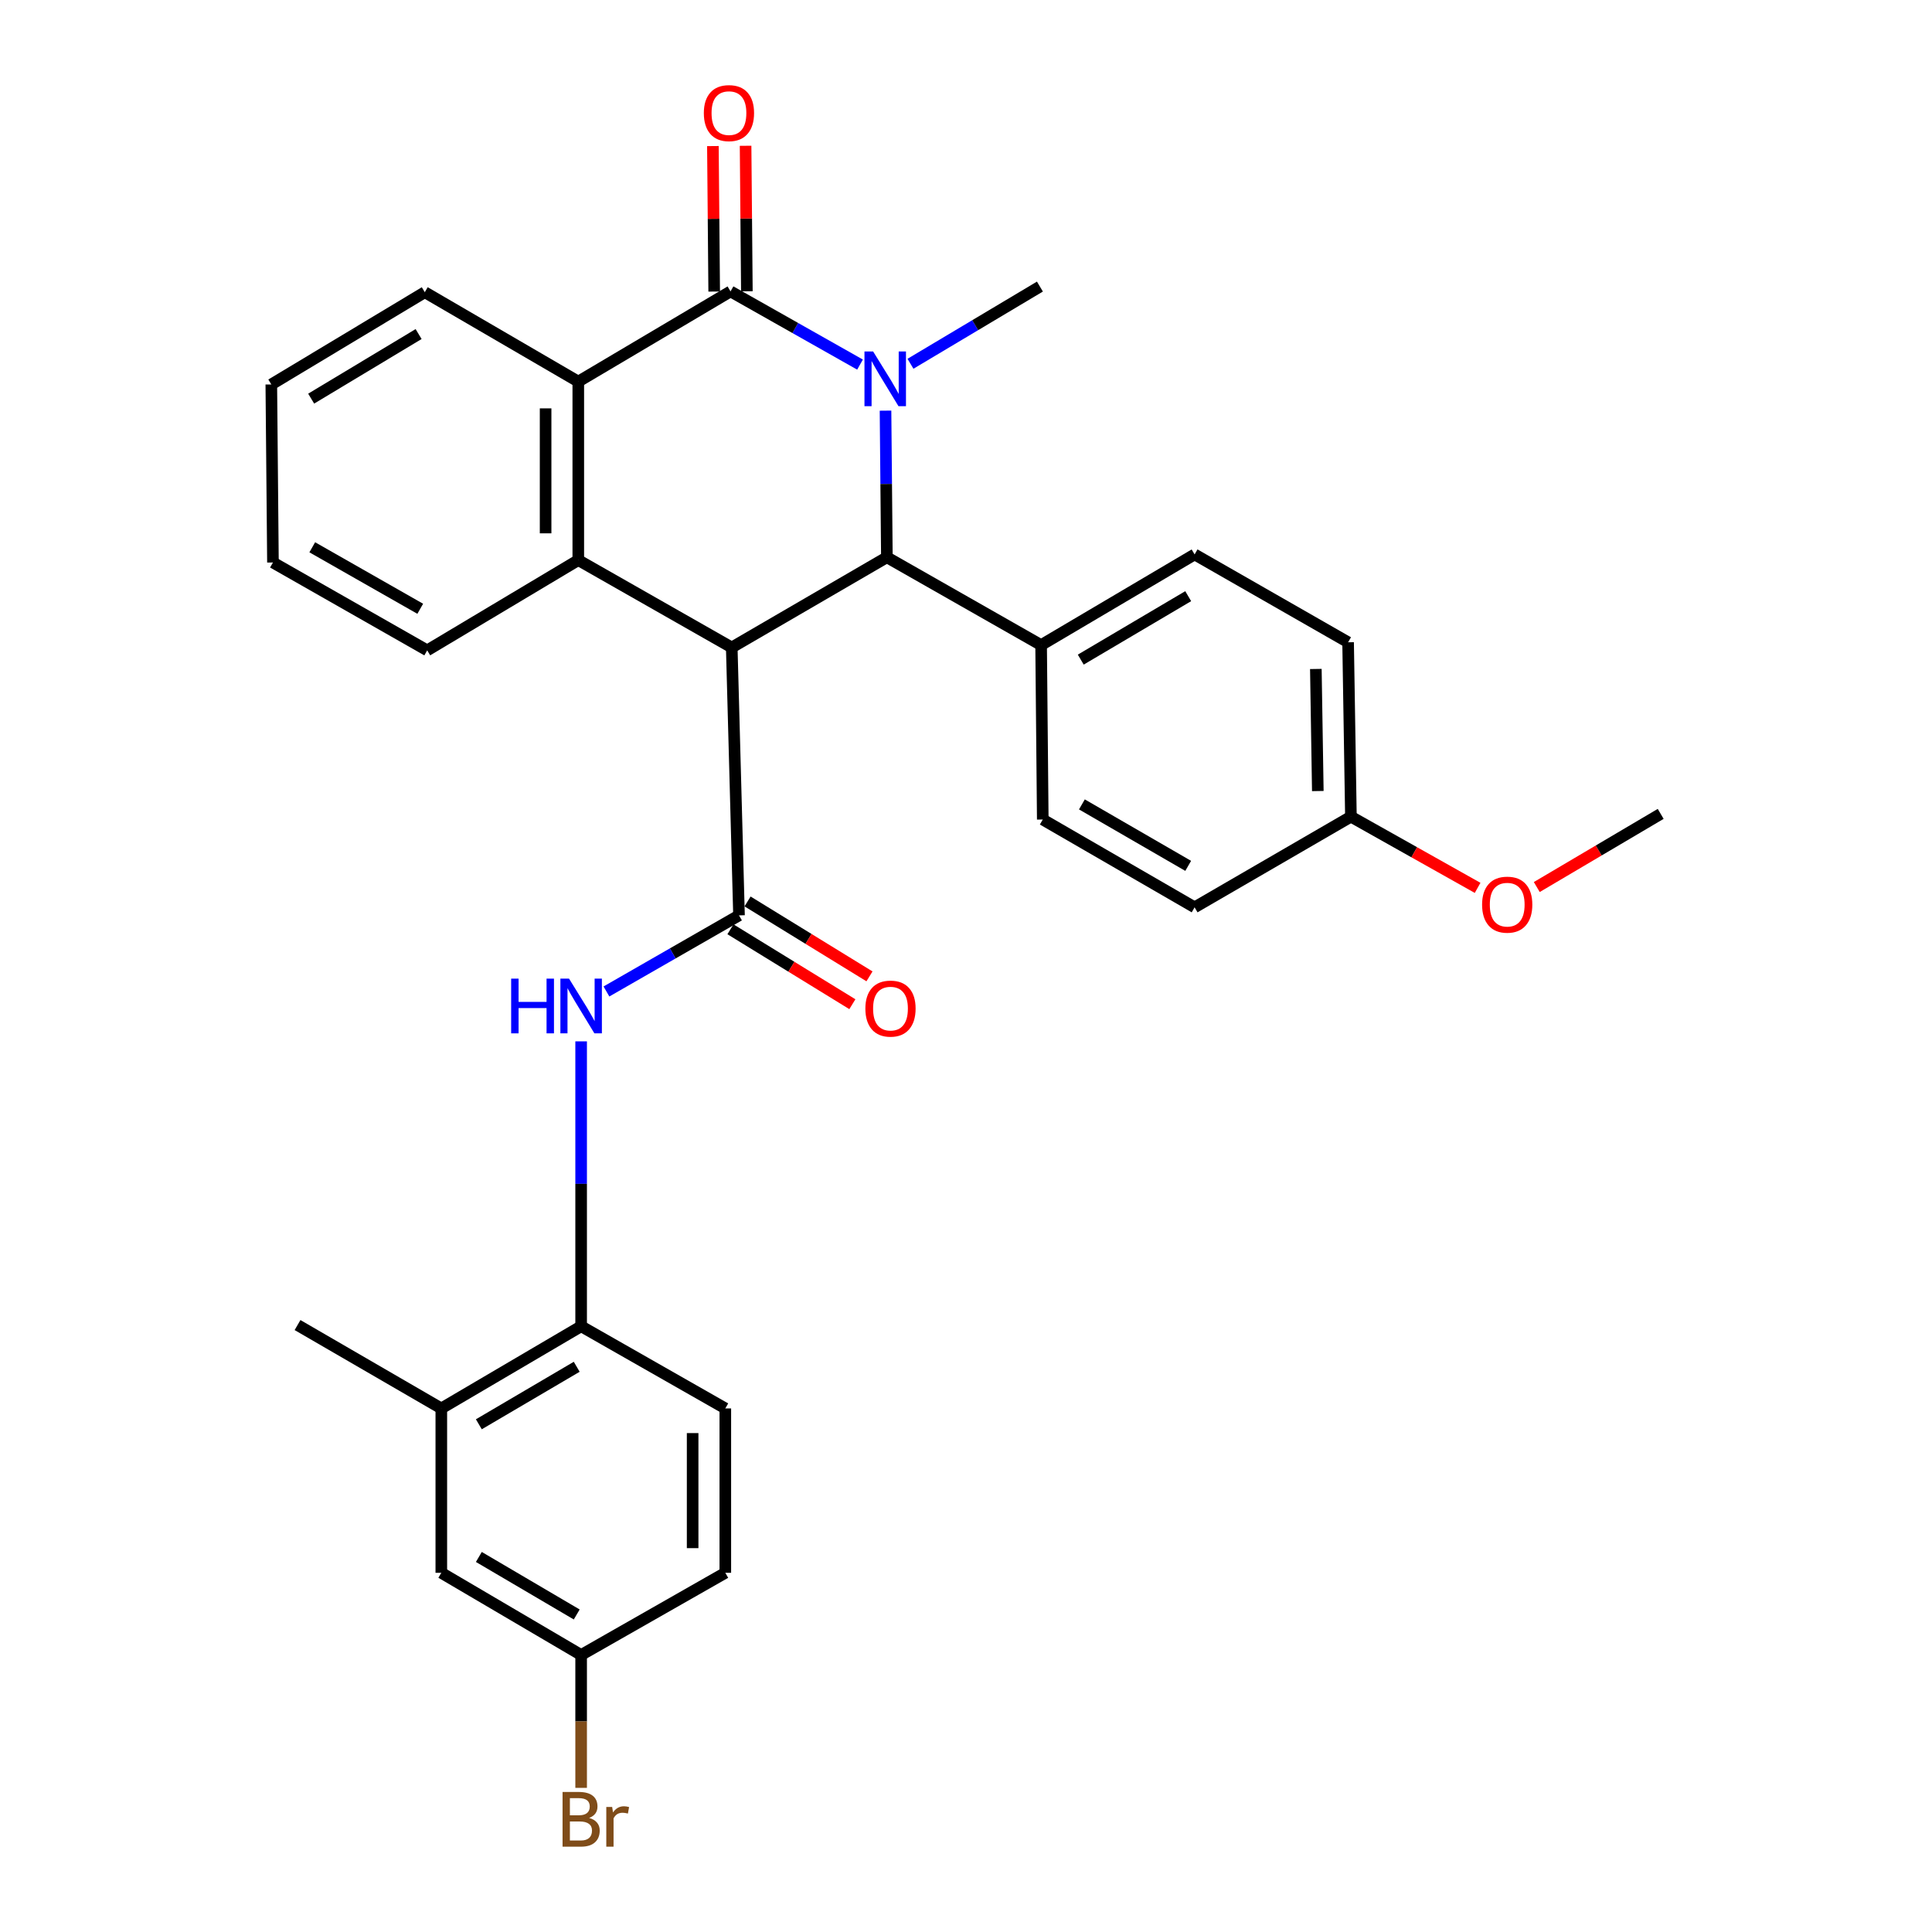 <?xml version='1.0' encoding='iso-8859-1'?>
<svg version='1.1' baseProfile='full'
              xmlns='http://www.w3.org/2000/svg'
                      xmlns:rdkit='http://www.rdkit.org/xml'
                      xmlns:xlink='http://www.w3.org/1999/xlink'
                  xml:space='preserve'
width='1000px' height='1000px' viewBox='0 0 1000 1000'>
<!-- END OF HEADER -->
<rect style='opacity:1.0;fill:#FFFFFF;stroke:none' width='1000' height='1000' x='0' y='0'> </rect>
<path class='bond-2' d='M 378.75,335.133 L 459.045,288.444' style='fill:none;fill-rule:evenodd;stroke:#000000;stroke-width:6px;stroke-linecap:butt;stroke-linejoin:miter;stroke-opacity:1' />
<path class='bond-3' d='M 378.75,335.133 L 382.509,473.797' style='fill:none;fill-rule:evenodd;stroke:#000000;stroke-width:6px;stroke-linecap:butt;stroke-linejoin:miter;stroke-opacity:1' />
<path class='bond-4' d='M 378.75,335.133 L 299.32,289.911' style='fill:none;fill-rule:evenodd;stroke:#000000;stroke-width:6px;stroke-linecap:butt;stroke-linejoin:miter;stroke-opacity:1' />
<path class='bond-0' d='M 458.342,212.552 L 458.693,250.498' style='fill:none;fill-rule:evenodd;stroke:#0000FF;stroke-width:6px;stroke-linecap:butt;stroke-linejoin:miter;stroke-opacity:1' />
<path class='bond-0' d='M 458.693,250.498 L 459.045,288.444' style='fill:none;fill-rule:evenodd;stroke:#000000;stroke-width:6px;stroke-linecap:butt;stroke-linejoin:miter;stroke-opacity:1' />
<path class='bond-16' d='M 471.26,188.288 L 504.759,168.311' style='fill:none;fill-rule:evenodd;stroke:#0000FF;stroke-width:6px;stroke-linecap:butt;stroke-linejoin:miter;stroke-opacity:1' />
<path class='bond-16' d='M 504.759,168.311 L 538.258,148.333' style='fill:none;fill-rule:evenodd;stroke:#000000;stroke-width:6px;stroke-linecap:butt;stroke-linejoin:miter;stroke-opacity:1' />
<path class='bond-30' d='M 445.15,188.714 L 411.635,169.774' style='fill:none;fill-rule:evenodd;stroke:#0000FF;stroke-width:6px;stroke-linecap:butt;stroke-linejoin:miter;stroke-opacity:1' />
<path class='bond-30' d='M 411.635,169.774 L 378.12,150.833' style='fill:none;fill-rule:evenodd;stroke:#000000;stroke-width:6px;stroke-linecap:butt;stroke-linejoin:miter;stroke-opacity:1' />
<path class='bond-1' d='M 378.12,150.833 L 299.32,197.512' style='fill:none;fill-rule:evenodd;stroke:#000000;stroke-width:6px;stroke-linecap:butt;stroke-linejoin:miter;stroke-opacity:1' />
<path class='bond-10' d='M 386.578,150.758 L 386.245,113.108' style='fill:none;fill-rule:evenodd;stroke:#000000;stroke-width:6px;stroke-linecap:butt;stroke-linejoin:miter;stroke-opacity:1' />
<path class='bond-10' d='M 386.245,113.108 L 385.912,75.457' style='fill:none;fill-rule:evenodd;stroke:#FF0000;stroke-width:6px;stroke-linecap:butt;stroke-linejoin:miter;stroke-opacity:1' />
<path class='bond-10' d='M 369.663,150.908 L 369.33,113.257' style='fill:none;fill-rule:evenodd;stroke:#000000;stroke-width:6px;stroke-linecap:butt;stroke-linejoin:miter;stroke-opacity:1' />
<path class='bond-10' d='M 369.33,113.257 L 368.996,75.607' style='fill:none;fill-rule:evenodd;stroke:#FF0000;stroke-width:6px;stroke-linecap:butt;stroke-linejoin:miter;stroke-opacity:1' />
<path class='bond-8' d='M 459.045,288.444 L 538.879,333.892' style='fill:none;fill-rule:evenodd;stroke:#000000;stroke-width:6px;stroke-linecap:butt;stroke-linejoin:miter;stroke-opacity:1' />
<path class='bond-6' d='M 382.509,473.797 L 348.2,493.49' style='fill:none;fill-rule:evenodd;stroke:#000000;stroke-width:6px;stroke-linecap:butt;stroke-linejoin:miter;stroke-opacity:1' />
<path class='bond-6' d='M 348.2,493.49 L 313.891,513.184' style='fill:none;fill-rule:evenodd;stroke:#0000FF;stroke-width:6px;stroke-linecap:butt;stroke-linejoin:miter;stroke-opacity:1' />
<path class='bond-11' d='M 378.081,481.003 L 409.634,500.389' style='fill:none;fill-rule:evenodd;stroke:#000000;stroke-width:6px;stroke-linecap:butt;stroke-linejoin:miter;stroke-opacity:1' />
<path class='bond-11' d='M 409.634,500.389 L 441.186,519.775' style='fill:none;fill-rule:evenodd;stroke:#FF0000;stroke-width:6px;stroke-linecap:butt;stroke-linejoin:miter;stroke-opacity:1' />
<path class='bond-11' d='M 386.937,466.59 L 418.489,485.976' style='fill:none;fill-rule:evenodd;stroke:#000000;stroke-width:6px;stroke-linecap:butt;stroke-linejoin:miter;stroke-opacity:1' />
<path class='bond-11' d='M 418.489,485.976 L 450.042,505.362' style='fill:none;fill-rule:evenodd;stroke:#FF0000;stroke-width:6px;stroke-linecap:butt;stroke-linejoin:miter;stroke-opacity:1' />
<path class='bond-5' d='M 299.32,289.911 L 299.32,197.512' style='fill:none;fill-rule:evenodd;stroke:#000000;stroke-width:6px;stroke-linecap:butt;stroke-linejoin:miter;stroke-opacity:1' />
<path class='bond-5' d='M 282.404,276.051 L 282.404,211.372' style='fill:none;fill-rule:evenodd;stroke:#000000;stroke-width:6px;stroke-linecap:butt;stroke-linejoin:miter;stroke-opacity:1' />
<path class='bond-19' d='M 299.32,289.911 L 221.121,336.627' style='fill:none;fill-rule:evenodd;stroke:#000000;stroke-width:6px;stroke-linecap:butt;stroke-linejoin:miter;stroke-opacity:1' />
<path class='bond-24' d='M 299.32,197.512 L 219.872,151.247' style='fill:none;fill-rule:evenodd;stroke:#000000;stroke-width:6px;stroke-linecap:butt;stroke-linejoin:miter;stroke-opacity:1' />
<path class='bond-7' d='M 300.796,539.005 L 300.796,612.741' style='fill:none;fill-rule:evenodd;stroke:#0000FF;stroke-width:6px;stroke-linecap:butt;stroke-linejoin:miter;stroke-opacity:1' />
<path class='bond-7' d='M 300.796,612.741 L 300.796,686.477' style='fill:none;fill-rule:evenodd;stroke:#000000;stroke-width:6px;stroke-linecap:butt;stroke-linejoin:miter;stroke-opacity:1' />
<path class='bond-9' d='M 300.796,686.477 L 228.423,729.002' style='fill:none;fill-rule:evenodd;stroke:#000000;stroke-width:6px;stroke-linecap:butt;stroke-linejoin:miter;stroke-opacity:1' />
<path class='bond-9' d='M 298.51,707.441 L 247.849,737.208' style='fill:none;fill-rule:evenodd;stroke:#000000;stroke-width:6px;stroke-linecap:butt;stroke-linejoin:miter;stroke-opacity:1' />
<path class='bond-13' d='M 300.796,686.477 L 375.423,729.002' style='fill:none;fill-rule:evenodd;stroke:#000000;stroke-width:6px;stroke-linecap:butt;stroke-linejoin:miter;stroke-opacity:1' />
<path class='bond-14' d='M 538.879,333.892 L 618.327,286.969' style='fill:none;fill-rule:evenodd;stroke:#000000;stroke-width:6px;stroke-linecap:butt;stroke-linejoin:miter;stroke-opacity:1' />
<path class='bond-14' d='M 559.398,341.419 L 615.012,308.573' style='fill:none;fill-rule:evenodd;stroke:#000000;stroke-width:6px;stroke-linecap:butt;stroke-linejoin:miter;stroke-opacity:1' />
<path class='bond-15' d='M 538.879,333.892 L 539.734,424.186' style='fill:none;fill-rule:evenodd;stroke:#000000;stroke-width:6px;stroke-linecap:butt;stroke-linejoin:miter;stroke-opacity:1' />
<path class='bond-12' d='M 228.423,729.002 L 228.423,814.08' style='fill:none;fill-rule:evenodd;stroke:#000000;stroke-width:6px;stroke-linecap:butt;stroke-linejoin:miter;stroke-opacity:1' />
<path class='bond-26' d='M 228.423,729.002 L 154.003,685.848' style='fill:none;fill-rule:evenodd;stroke:#000000;stroke-width:6px;stroke-linecap:butt;stroke-linejoin:miter;stroke-opacity:1' />
<path class='bond-33' d='M 228.423,814.08 L 300.796,856.614' style='fill:none;fill-rule:evenodd;stroke:#000000;stroke-width:6px;stroke-linecap:butt;stroke-linejoin:miter;stroke-opacity:1' />
<path class='bond-33' d='M 247.85,805.876 L 298.511,835.65' style='fill:none;fill-rule:evenodd;stroke:#000000;stroke-width:6px;stroke-linecap:butt;stroke-linejoin:miter;stroke-opacity:1' />
<path class='bond-20' d='M 375.423,729.002 L 375.423,814.08' style='fill:none;fill-rule:evenodd;stroke:#000000;stroke-width:6px;stroke-linecap:butt;stroke-linejoin:miter;stroke-opacity:1' />
<path class='bond-20' d='M 358.507,741.764 L 358.507,801.318' style='fill:none;fill-rule:evenodd;stroke:#000000;stroke-width:6px;stroke-linecap:butt;stroke-linejoin:miter;stroke-opacity:1' />
<path class='bond-22' d='M 618.327,286.969 L 697.776,332.445' style='fill:none;fill-rule:evenodd;stroke:#000000;stroke-width:6px;stroke-linecap:butt;stroke-linejoin:miter;stroke-opacity:1' />
<path class='bond-21' d='M 539.734,424.186 L 618.327,469.633' style='fill:none;fill-rule:evenodd;stroke:#000000;stroke-width:6px;stroke-linecap:butt;stroke-linejoin:miter;stroke-opacity:1' />
<path class='bond-21' d='M 559.991,416.359 L 615.006,448.172' style='fill:none;fill-rule:evenodd;stroke:#000000;stroke-width:6px;stroke-linecap:butt;stroke-linejoin:miter;stroke-opacity:1' />
<path class='bond-17' d='M 300.796,856.614 L 375.423,814.08' style='fill:none;fill-rule:evenodd;stroke:#000000;stroke-width:6px;stroke-linecap:butt;stroke-linejoin:miter;stroke-opacity:1' />
<path class='bond-23' d='M 300.796,856.614 L 300.796,891.005' style='fill:none;fill-rule:evenodd;stroke:#000000;stroke-width:6px;stroke-linecap:butt;stroke-linejoin:miter;stroke-opacity:1' />
<path class='bond-23' d='M 300.796,891.005 L 300.796,925.396' style='fill:none;fill-rule:evenodd;stroke:#7F4C19;stroke-width:6px;stroke-linecap:butt;stroke-linejoin:miter;stroke-opacity:1' />
<path class='bond-18' d='M 699.233,422.71 L 618.327,469.633' style='fill:none;fill-rule:evenodd;stroke:#000000;stroke-width:6px;stroke-linecap:butt;stroke-linejoin:miter;stroke-opacity:1' />
<path class='bond-25' d='M 699.233,422.71 L 732.021,441.135' style='fill:none;fill-rule:evenodd;stroke:#000000;stroke-width:6px;stroke-linecap:butt;stroke-linejoin:miter;stroke-opacity:1' />
<path class='bond-25' d='M 732.021,441.135 L 764.809,459.559' style='fill:none;fill-rule:evenodd;stroke:#FF0000;stroke-width:6px;stroke-linecap:butt;stroke-linejoin:miter;stroke-opacity:1' />
<path class='bond-32' d='M 699.233,422.71 L 697.776,332.445' style='fill:none;fill-rule:evenodd;stroke:#000000;stroke-width:6px;stroke-linecap:butt;stroke-linejoin:miter;stroke-opacity:1' />
<path class='bond-32' d='M 682.1,409.443 L 681.081,346.258' style='fill:none;fill-rule:evenodd;stroke:#000000;stroke-width:6px;stroke-linecap:butt;stroke-linejoin:miter;stroke-opacity:1' />
<path class='bond-28' d='M 221.121,336.627 L 141.278,291.151' style='fill:none;fill-rule:evenodd;stroke:#000000;stroke-width:6px;stroke-linecap:butt;stroke-linejoin:miter;stroke-opacity:1' />
<path class='bond-28' d='M 217.517,315.106 L 161.627,283.273' style='fill:none;fill-rule:evenodd;stroke:#000000;stroke-width:6px;stroke-linecap:butt;stroke-linejoin:miter;stroke-opacity:1' />
<path class='bond-31' d='M 219.872,151.247 L 140.432,198.997' style='fill:none;fill-rule:evenodd;stroke:#000000;stroke-width:6px;stroke-linecap:butt;stroke-linejoin:miter;stroke-opacity:1' />
<path class='bond-31' d='M 216.67,172.907 L 161.063,206.332' style='fill:none;fill-rule:evenodd;stroke:#000000;stroke-width:6px;stroke-linecap:butt;stroke-linejoin:miter;stroke-opacity:1' />
<path class='bond-27' d='M 795.435,459.13 L 827.501,440.196' style='fill:none;fill-rule:evenodd;stroke:#FF0000;stroke-width:6px;stroke-linecap:butt;stroke-linejoin:miter;stroke-opacity:1' />
<path class='bond-27' d='M 827.501,440.196 L 859.568,421.263' style='fill:none;fill-rule:evenodd;stroke:#000000;stroke-width:6px;stroke-linecap:butt;stroke-linejoin:miter;stroke-opacity:1' />
<path class='bond-29' d='M 141.278,291.151 L 140.432,198.997' style='fill:none;fill-rule:evenodd;stroke:#000000;stroke-width:6px;stroke-linecap:butt;stroke-linejoin:miter;stroke-opacity:1' />
<path  class='atom-1' d='M 451.929 181.923
L 461.209 196.923
Q 462.129 198.403, 463.609 201.083
Q 465.089 203.763, 465.169 203.923
L 465.169 181.923
L 468.929 181.923
L 468.929 210.243
L 465.049 210.243
L 455.089 193.843
Q 453.929 191.923, 452.689 189.723
Q 451.489 187.523, 451.129 186.843
L 451.129 210.243
L 447.449 210.243
L 447.449 181.923
L 451.929 181.923
' fill='#0000FF'/>
<path  class='atom-7' d='M 264.576 506.541
L 268.416 506.541
L 268.416 518.581
L 282.896 518.581
L 282.896 506.541
L 286.736 506.541
L 286.736 534.861
L 282.896 534.861
L 282.896 521.781
L 268.416 521.781
L 268.416 534.861
L 264.576 534.861
L 264.576 506.541
' fill='#0000FF'/>
<path  class='atom-7' d='M 294.536 506.541
L 303.816 521.541
Q 304.736 523.021, 306.216 525.701
Q 307.696 528.381, 307.776 528.541
L 307.776 506.541
L 311.536 506.541
L 311.536 534.861
L 307.656 534.861
L 297.696 518.461
Q 296.536 516.541, 295.296 514.341
Q 294.096 512.141, 293.736 511.461
L 293.736 534.861
L 290.056 534.861
L 290.056 506.541
L 294.536 506.541
' fill='#0000FF'/>
<path  class='atom-11' d='M 364.303 58.542
Q 364.303 51.742, 367.663 47.943
Q 371.023 44.142, 377.303 44.142
Q 383.583 44.142, 386.943 47.943
Q 390.303 51.742, 390.303 58.542
Q 390.303 65.422, 386.903 69.343
Q 383.503 73.222, 377.303 73.222
Q 371.063 73.222, 367.663 69.343
Q 364.303 65.463, 364.303 58.542
M 377.303 70.022
Q 381.623 70.022, 383.943 67.142
Q 386.303 64.222, 386.303 58.542
Q 386.303 52.983, 383.943 50.182
Q 381.623 47.343, 377.303 47.343
Q 372.983 47.343, 370.623 50.142
Q 368.303 52.943, 368.303 58.542
Q 368.303 64.263, 370.623 67.142
Q 372.983 70.022, 377.303 70.022
' fill='#FF0000'/>
<path  class='atom-12' d='M 447.915 522.049
Q 447.915 515.249, 451.275 511.449
Q 454.635 507.649, 460.915 507.649
Q 467.195 507.649, 470.555 511.449
Q 473.915 515.249, 473.915 522.049
Q 473.915 528.929, 470.515 532.849
Q 467.115 536.729, 460.915 536.729
Q 454.675 536.729, 451.275 532.849
Q 447.915 528.969, 447.915 522.049
M 460.915 533.529
Q 465.235 533.529, 467.555 530.649
Q 469.915 527.729, 469.915 522.049
Q 469.915 516.489, 467.555 513.689
Q 465.235 510.849, 460.915 510.849
Q 456.595 510.849, 454.235 513.649
Q 451.915 516.449, 451.915 522.049
Q 451.915 527.769, 454.235 530.649
Q 456.595 533.529, 460.915 533.529
' fill='#FF0000'/>
<path  class='atom-24' d='M 304.936 940.963
Q 307.656 941.723, 309.016 943.403
Q 310.416 945.043, 310.416 947.483
Q 310.416 951.403, 307.896 953.643
Q 305.416 955.843, 300.696 955.843
L 291.176 955.843
L 291.176 927.523
L 299.536 927.523
Q 304.376 927.523, 306.816 929.483
Q 309.256 931.443, 309.256 935.043
Q 309.256 939.323, 304.936 940.963
M 294.976 930.723
L 294.976 939.603
L 299.536 939.603
Q 302.336 939.603, 303.776 938.483
Q 305.256 937.323, 305.256 935.043
Q 305.256 930.723, 299.536 930.723
L 294.976 930.723
M 300.696 952.643
Q 303.456 952.643, 304.936 951.323
Q 306.416 950.003, 306.416 947.483
Q 306.416 945.163, 304.776 944.003
Q 303.176 942.803, 300.096 942.803
L 294.976 942.803
L 294.976 952.643
L 300.696 952.643
' fill='#7F4C19'/>
<path  class='atom-24' d='M 316.856 935.283
L 317.296 938.123
Q 319.456 934.923, 322.976 934.923
Q 324.096 934.923, 325.616 935.323
L 325.016 938.683
Q 323.296 938.283, 322.336 938.283
Q 320.656 938.283, 319.536 938.963
Q 318.456 939.603, 317.576 941.163
L 317.576 955.843
L 313.816 955.843
L 313.816 935.283
L 316.856 935.283
' fill='#7F4C19'/>
<path  class='atom-26' d='M 767.128 468.247
Q 767.128 461.447, 770.488 457.647
Q 773.848 453.847, 780.128 453.847
Q 786.408 453.847, 789.768 457.647
Q 793.128 461.447, 793.128 468.247
Q 793.128 475.127, 789.728 479.047
Q 786.328 482.927, 780.128 482.927
Q 773.888 482.927, 770.488 479.047
Q 767.128 475.167, 767.128 468.247
M 780.128 479.727
Q 784.448 479.727, 786.768 476.847
Q 789.128 473.927, 789.128 468.247
Q 789.128 462.687, 786.768 459.887
Q 784.448 457.047, 780.128 457.047
Q 775.808 457.047, 773.448 459.847
Q 771.128 462.647, 771.128 468.247
Q 771.128 473.967, 773.448 476.847
Q 775.808 479.727, 780.128 479.727
' fill='#FF0000'/>
</svg>
